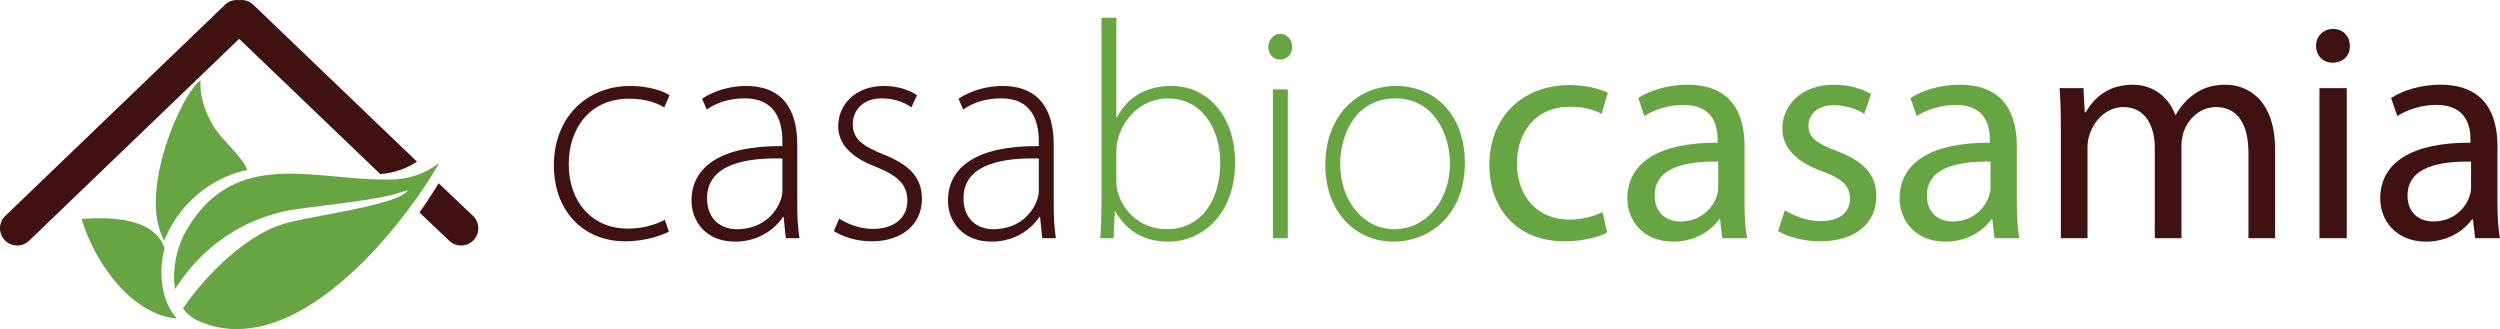<?xml version="1.0" encoding="UTF-8" standalone="no"?><!DOCTYPE svg PUBLIC "-//W3C//DTD SVG 1.1//EN" "http://www.w3.org/Graphics/SVG/1.1/DTD/svg11.dtd"><svg width="100%" height="100%" viewBox="0 0 21988 2895" version="1.1" xmlns="http://www.w3.org/2000/svg" xmlns:xlink="http://www.w3.org/1999/xlink" xml:space="preserve" xmlns:serif="http://www.serif.com/" style="fill-rule:evenodd;clip-rule:evenodd;stroke-linejoin:round;stroke-miterlimit:2;"><g id="Layer-1" serif:id="Layer 1"><g><path d="M5883.13,2037.95c-57.302,27.188 -193.625,84.403 -384.558,84.403c-376.342,0 -627.267,-275.367 -627.267,-668.082c-0,-417.328 283.724,-698.247 673.633,-698.247c160.968,-0 294.572,46.452 343.601,81.827l-46.339,106.358c-62.709,-38.209 -163.542,-76.276 -308.109,-76.276c-351.814,0 -531.901,267.21 -531.901,575.348c-0,343.657 215.461,567.42 518.308,567.42c155.443,0 256.274,-43.762 327.256,-76.419l35.376,103.668Z" style="fill:#3f1111;fill-rule:nonzero;"/><path d="M6881.31,1394.29c-286.328,-8.129 -662.642,35.345 -662.642,349.037c0,188.242 125.476,272.646 261.686,272.646c218.296,-0 343.656,-133.489 387.392,-261.655c10.729,-27.248 13.564,-57.357 13.564,-79.139l-0,-280.889Zm130.887,389.993c0,103.61 2.719,209.997 19.147,310.944l-120.067,-0l-19.12,-188.185l-5.438,0c-65.428,100.802 -209.908,218.181 -419.932,218.181c-264.52,0 -384.586,-185.555 -384.586,-360.057c-0,-302.758 264.546,-485.536 799.109,-479.982l-0,-35.521c-0,-128.079 -24.527,-387.277 -335.384,-384.442c-114.631,-0 -234.668,29.967 -330.092,98.114l-40.784,-95.395c119.922,-79.052 267.093,-111.91 384.442,-111.91c379.002,0 452.705,283.725 452.705,515.616l0,512.637Z" style="fill:#3f1111;fill-rule:nonzero;"/><path d="M7380.4,1923.31c70.866,43.647 177.253,90.099 294.6,90.099c207.218,0 305.448,-111.938 305.448,-248.232c0,-144.48 -87.267,-220.9 -275.481,-297.322c-215.49,-81.827 -332.696,-199.061 -332.696,-357.194c0,-190.961 150.005,-354.619 403.534,-354.619c120.066,-0 223.734,35.576 289.191,81.829l-49.172,106.355c-46.368,-32.655 -130.916,-78.994 -261.801,-78.994c-166.29,0 -253.557,106.387 -253.557,226.309c0,136.441 92.676,193.625 269.929,267.21c212.628,84.548 338.132,190.933 338.132,390.025c0,223.677 -174.445,373.595 -441.771,373.595c-125.475,0 -245.4,-35.376 -332.722,-89.842l46.366,-109.219Z" style="fill:#3f1111;fill-rule:nonzero;"/><path d="M9136.62,1394.29c-286.328,-8.129 -662.642,35.345 -662.642,349.037c-0,188.242 125.447,272.646 261.801,272.646c218.181,-0 343.628,-133.489 387.277,-261.655c10.845,-27.248 13.564,-57.357 13.564,-79.139l-0,-280.889Zm131.002,389.993c0,103.61 2.719,209.997 19.003,310.944l-119.894,-0l-19.12,-188.185l-5.438,0c-65.457,100.802 -210.052,218.181 -420.105,218.181c-264.491,0 -384.442,-185.555 -384.442,-360.057c-0,-302.758 264.518,-485.536 798.994,-479.982l-0,-35.521c-0,-128.079 -24.527,-387.277 -335.413,-384.442c-114.515,-0 -234.553,29.967 -329.948,98.114l-40.928,-95.395c120.067,-79.052 267.266,-111.91 384.5,-111.91c379.091,0 452.791,283.725 452.791,515.616l0,512.637Z" style="fill:#3f1111;fill-rule:nonzero;"/><path d="M9818.54,1590.71c-0,29.967 2.69,62.652 10.847,95.309c57.3,199.176 226.396,329.946 430.895,329.946c300.038,-0 471.853,-245.369 471.853,-586.338c0,-299.923 -163.686,-564.414 -461.006,-564.414c-190.788,-0 -373.624,130.916 -436.333,349.039c-8.128,32.828 -16.256,68.205 -16.256,114.657l-0,261.801Zm-130.914,-1434.53l130.914,0l-0,875.327l5.409,0c87.267,-169.125 248.119,-275.481 479.982,-275.481c329.946,0 559.118,278.316 559.118,671.002c0,466.3 -297.319,698.191 -583.647,698.191c-212.772,0 -365.467,-87.267 -469.135,-264.664l-5.438,-0l-10.847,234.668l-117.203,0c7.984,-92.674 10.847,-207.334 10.847,-305.419l-0,-1633.62Z" style="fill:#67a543;fill-rule:nonzero;"/><path d="M11195.7,786.084l130.916,-0l-0,1309.17l-130.916,-0l-0,-1309.17Zm60.078,-261.799c-60.078,0 -100.977,-51.775 -100.977,-111.796c-0,-60.048 46.337,-114.513 106.387,-114.513c60.018,0 103.55,51.775 103.55,114.513c-0,60.021 -40.841,111.796 -106.298,111.796l-2.662,0Z" style="fill:#67a543;fill-rule:nonzero;"/><path d="M12264.8,2015.98c272.646,-0 488.108,-245.372 488.108,-580.816c-0,-239.962 -133.633,-569.936 -479.98,-569.936c-335.415,-0 -485.391,297.29 -485.391,578.065c0,327.315 207.189,572.831 474.4,572.831l2.863,-0l0,-0.144Zm-8.128,109.219c-338.221,-0 -600.049,-264.634 -600.049,-673.634c0,-447.295 294.601,-695.559 619.024,-695.559c362.748,0 608.177,272.908 608.177,673.634c-0,485.679 -335.386,695.559 -624.433,695.559l-2.719,-0Z" style="fill:#67a543;fill-rule:nonzero;"/><path d="M14135.6,2046.08c-62.738,32.657 -201.808,76.275 -378.915,76.275c-398.355,0 -657.495,-269.927 -657.495,-673.489c0,-406.396 278.229,-700.882 709.039,-700.882c141.848,0 267.497,35.377 332.781,68.176l-54.581,185.411c-57.213,-32.687 -147.286,-62.767 -278.2,-62.767c-302.613,-0 -466.3,223.705 -466.3,499.071c0,305.447 196.371,493.692 458.143,493.692c136.439,0 226.454,-35.405 294.629,-65.515l40.899,180.028Z" style="fill:#67a543;fill-rule:nonzero;"/><path d="M15112,1421.64c-261.799,-5.41 -558.974,40.783 -558.974,297.146c0,155.472 103.637,229.172 226.165,229.172c171.841,0 281.034,-109.074 319.245,-220.871c8.215,-24.558 13.564,-51.89 13.564,-76.419l0,-229.028Zm35.492,673.604l-19.091,-166.377l-8.128,0c-73.73,103.668 -215.462,196.344 -403.705,196.344c-267.21,0 -403.706,-188.215 -403.706,-379.148c-0,-319.014 283.695,-493.548 793.789,-490.974l-0,-27.101c-0,-109.193 -30.054,-305.448 -300.128,-305.448c-122.641,0 -250.778,38.093 -343.598,98.112l-54.495,-158.249c108.96,-70.779 267.237,-117.232 433.643,-117.232c403.649,0 501.674,275.481 501.674,540.001l0,493.806c0,114.371 5.496,226.165 21.839,316.266l-218.094,0Z" style="fill:#67a543;fill-rule:nonzero;"/><path d="M15698.3,1849.8c70.866,46.394 196.373,95.422 316.382,95.422c174.563,-0 256.305,-87.296 256.305,-196.458c-0,-114.371 -68.176,-177.166 -245.458,-242.681c-237.243,-84.461 -349.037,-215.375 -349.037,-373.653c0,-212.742 171.813,-387.247 455.424,-387.247c133.633,-0 250.951,38.179 324.45,81.828l-59.788,174.563c-51.862,-32.686 -147.43,-76.448 -270.071,-76.448c-141.879,-0 -220.9,81.944 -220.9,180.056c-0,109.077 79.021,158.191 250.865,223.735c229.114,87.296 346.262,201.666 346.262,398.153c0,231.747 -179.857,395.289 -493.548,395.289c-144.625,0 -278.113,-35.376 -370.876,-89.842l59.99,-182.717Z" style="fill:#67a543;fill-rule:nonzero;"/><path d="M17506.5,1421.64c-261.83,-5.41 -559.034,40.783 -559.034,297.146c0,155.472 103.668,229.172 226.309,229.172c171.96,0 280.919,-109.074 319.159,-220.871c8.157,-24.558 13.566,-51.89 13.566,-76.419l0,-229.028Zm35.461,673.604l-19.091,-166.377l-8.155,0c-73.585,103.668 -215.435,196.344 -403.649,196.344c-267.21,0 -403.562,-188.215 -403.562,-379.148c0,-319.014 283.638,-493.548 793.587,-490.974l0,-27.101c0,-109.193 -30.14,-305.448 -300.067,-305.448c-122.788,0 -250.839,38.093 -343.63,98.112l-54.494,-158.249c109.074,-70.779 267.121,-117.232 433.613,-117.232c403.562,0 501.821,275.481 501.821,540.001l0,493.806c0,114.371 5.409,226.165 21.837,316.266l-218.21,0Z" style="fill:#67a543;fill-rule:nonzero;"/><path d="M18125.6,1132.43c0,-136.296 -2.717,-248.09 -10.989,-357.34l209.908,-0l11.136,212.771l8.128,0c73.585,-125.475 196.227,-242.707 414.494,-242.707c180.001,-0 316.44,109.219 373.653,264.633l5.438,0c40.901,-73.585 92.763,-130.885 147.344,-171.959c78.907,-59.904 166.319,-92.674 291.679,-92.674c174.505,-0 433.587,114.628 433.587,572.684l-0,777.388l-234.38,0l0,-747.334c0,-253.644 -92.82,-406.396 -286.472,-406.396c-136.21,-0 -242.739,100.977 -283.64,218.18c-10.963,32.658 -18.944,76.42 -18.944,120.069l-0,815.481l-234.726,0l-0,-790.983c-0,-209.995 -92.59,-362.747 -275.483,-362.747c-149.89,-0 -258.965,120.066 -297.147,239.99c-13.71,35.49 -19.062,76.449 -19.062,117.232l0,796.364l-234.524,0l0,-962.652Z" style="fill:#3f1111;fill-rule:nonzero;"/><path d="M20400,775.266l240.02,-0l-0,1319.99l-240.02,-0l0,-1319.99Zm267.266,-370.936c2.806,81.857 -57.329,147.17 -152.608,147.17c-84.693,-0 -144.596,-65.313 -144.596,-147.17c-0,-84.662 62.769,-150.005 149.86,-150.005c90.015,-0 147.344,65.488 147.344,150.005" style="fill:#3f1111;fill-rule:nonzero;"/><path d="M21733.6,1421.64c-261.801,-5.41 -558.976,40.783 -558.976,297.146c-0,155.472 103.552,229.172 226.309,229.172c171.815,0 280.921,-109.074 319.101,-220.871c8.157,-24.558 13.566,-51.89 13.566,-76.419l0,-229.028Zm35.405,673.604l-19.004,-166.377l-8.128,0c-73.585,103.668 -215.462,196.344 -403.562,196.344c-267.353,0 -403.647,-188.215 -403.647,-379.148c0,-319.014 283.638,-493.548 793.527,-490.974l-0,-27.101c-0,-109.193 -29.994,-305.448 -300.01,-305.448c-122.641,0 -250.838,38.093 -343.656,98.112l-54.352,-158.249c108.961,-70.779 267.094,-117.232 433.413,-117.232c403.647,0 501.906,275.481 501.906,540.001l-0,493.806c-0,114.371 5.496,226.165 21.694,316.266l-218.181,0Z" style="fill:#3f1111;fill-rule:nonzero;"/></g><g><path d="M2227.41,41.543c-34.338,-33.002 -80.206,-45.847 -123.921,-40.291c-43.821,-5.556 -89.668,7.289 -123.964,40.291l-1933.11,1857.49c-60.196,57.855 -62.076,153.58 -4.24,213.839c29.637,30.829 69.323,46.326 109.007,46.326c37.618,0 75.424,-13.973 104.727,-42.17l1847.44,-1775.25l1241.2,1189.25c115.546,-8.396 226.495,-46.431 322.889,-109.09l-1440.02,-1380.39l-0.001,-0.011Z" style="fill:#3f1111;fill-rule:nonzero;"/><path d="M4160.45,1899.04l-302.484,-287.277c-47.81,79.433 -104.496,166.51 -168.723,257.325l261.629,247.99c29.303,28.156 67.026,42.129 104.705,42.129c39.643,-0 79.39,-15.52 109.008,-46.328c58.024,-60.259 56.144,-155.982 -4.135,-213.839" style="fill:#3f1111;fill-rule:nonzero;"/><path d="M1447.44,2183.38c-89.5,-262.756 -455.249,-277.169 -729.744,-258.016c105.855,359.859 420.807,835.704 837.561,876.955c-217.828,-256.345 -107.817,-618.939 -107.817,-618.939" style="fill:#67a543;fill-rule:nonzero;"/><path d="M1444.38,2115.88c164.631,-406.769 512.585,-579.338 729.39,-620.212c-27.341,-101.03 -216.638,-262.151 -283.581,-366.272c-61.323,-95.034 -137.101,-250.286 -126.449,-423.584c-168.808,117.258 -553.898,990.87 -319.36,1410.07" style="fill:#67a543;fill-rule:nonzero;"/><path d="M3864.85,1430.95c-16.458,12.992 -33.712,24.981 -51.194,36.406c-96.309,62.68 -207.364,100.653 -322.91,108.988c-8.752,0.75 -17.377,1.795 -26.15,1.963c-679.72,22.348 -1386.28,-300.812 -1824.87,445.995c-78.598,133.843 -131.045,342.086 -99.381,517.41c136.078,-213.234 415.753,-556.446 954.904,-681.998c129.186,-32.353 692.941,-82.085 947.051,-144.118l146.144,-42.881c-80.685,133.654 -854.604,224.304 -1089.04,294.984c-392.38,115.4 -766.756,555.464 -889.215,745.514c34.923,47.851 82.273,87.391 145.101,113.457c700.084,302.984 1475.78,-471.959 1908.74,-1083.71c64.206,-90.733 120.955,-177.81 168.619,-257.284c11.216,-18.734 22.057,-36.97 32.187,-54.723" style="fill:#67a543;fill-rule:nonzero;"/></g></g></svg>